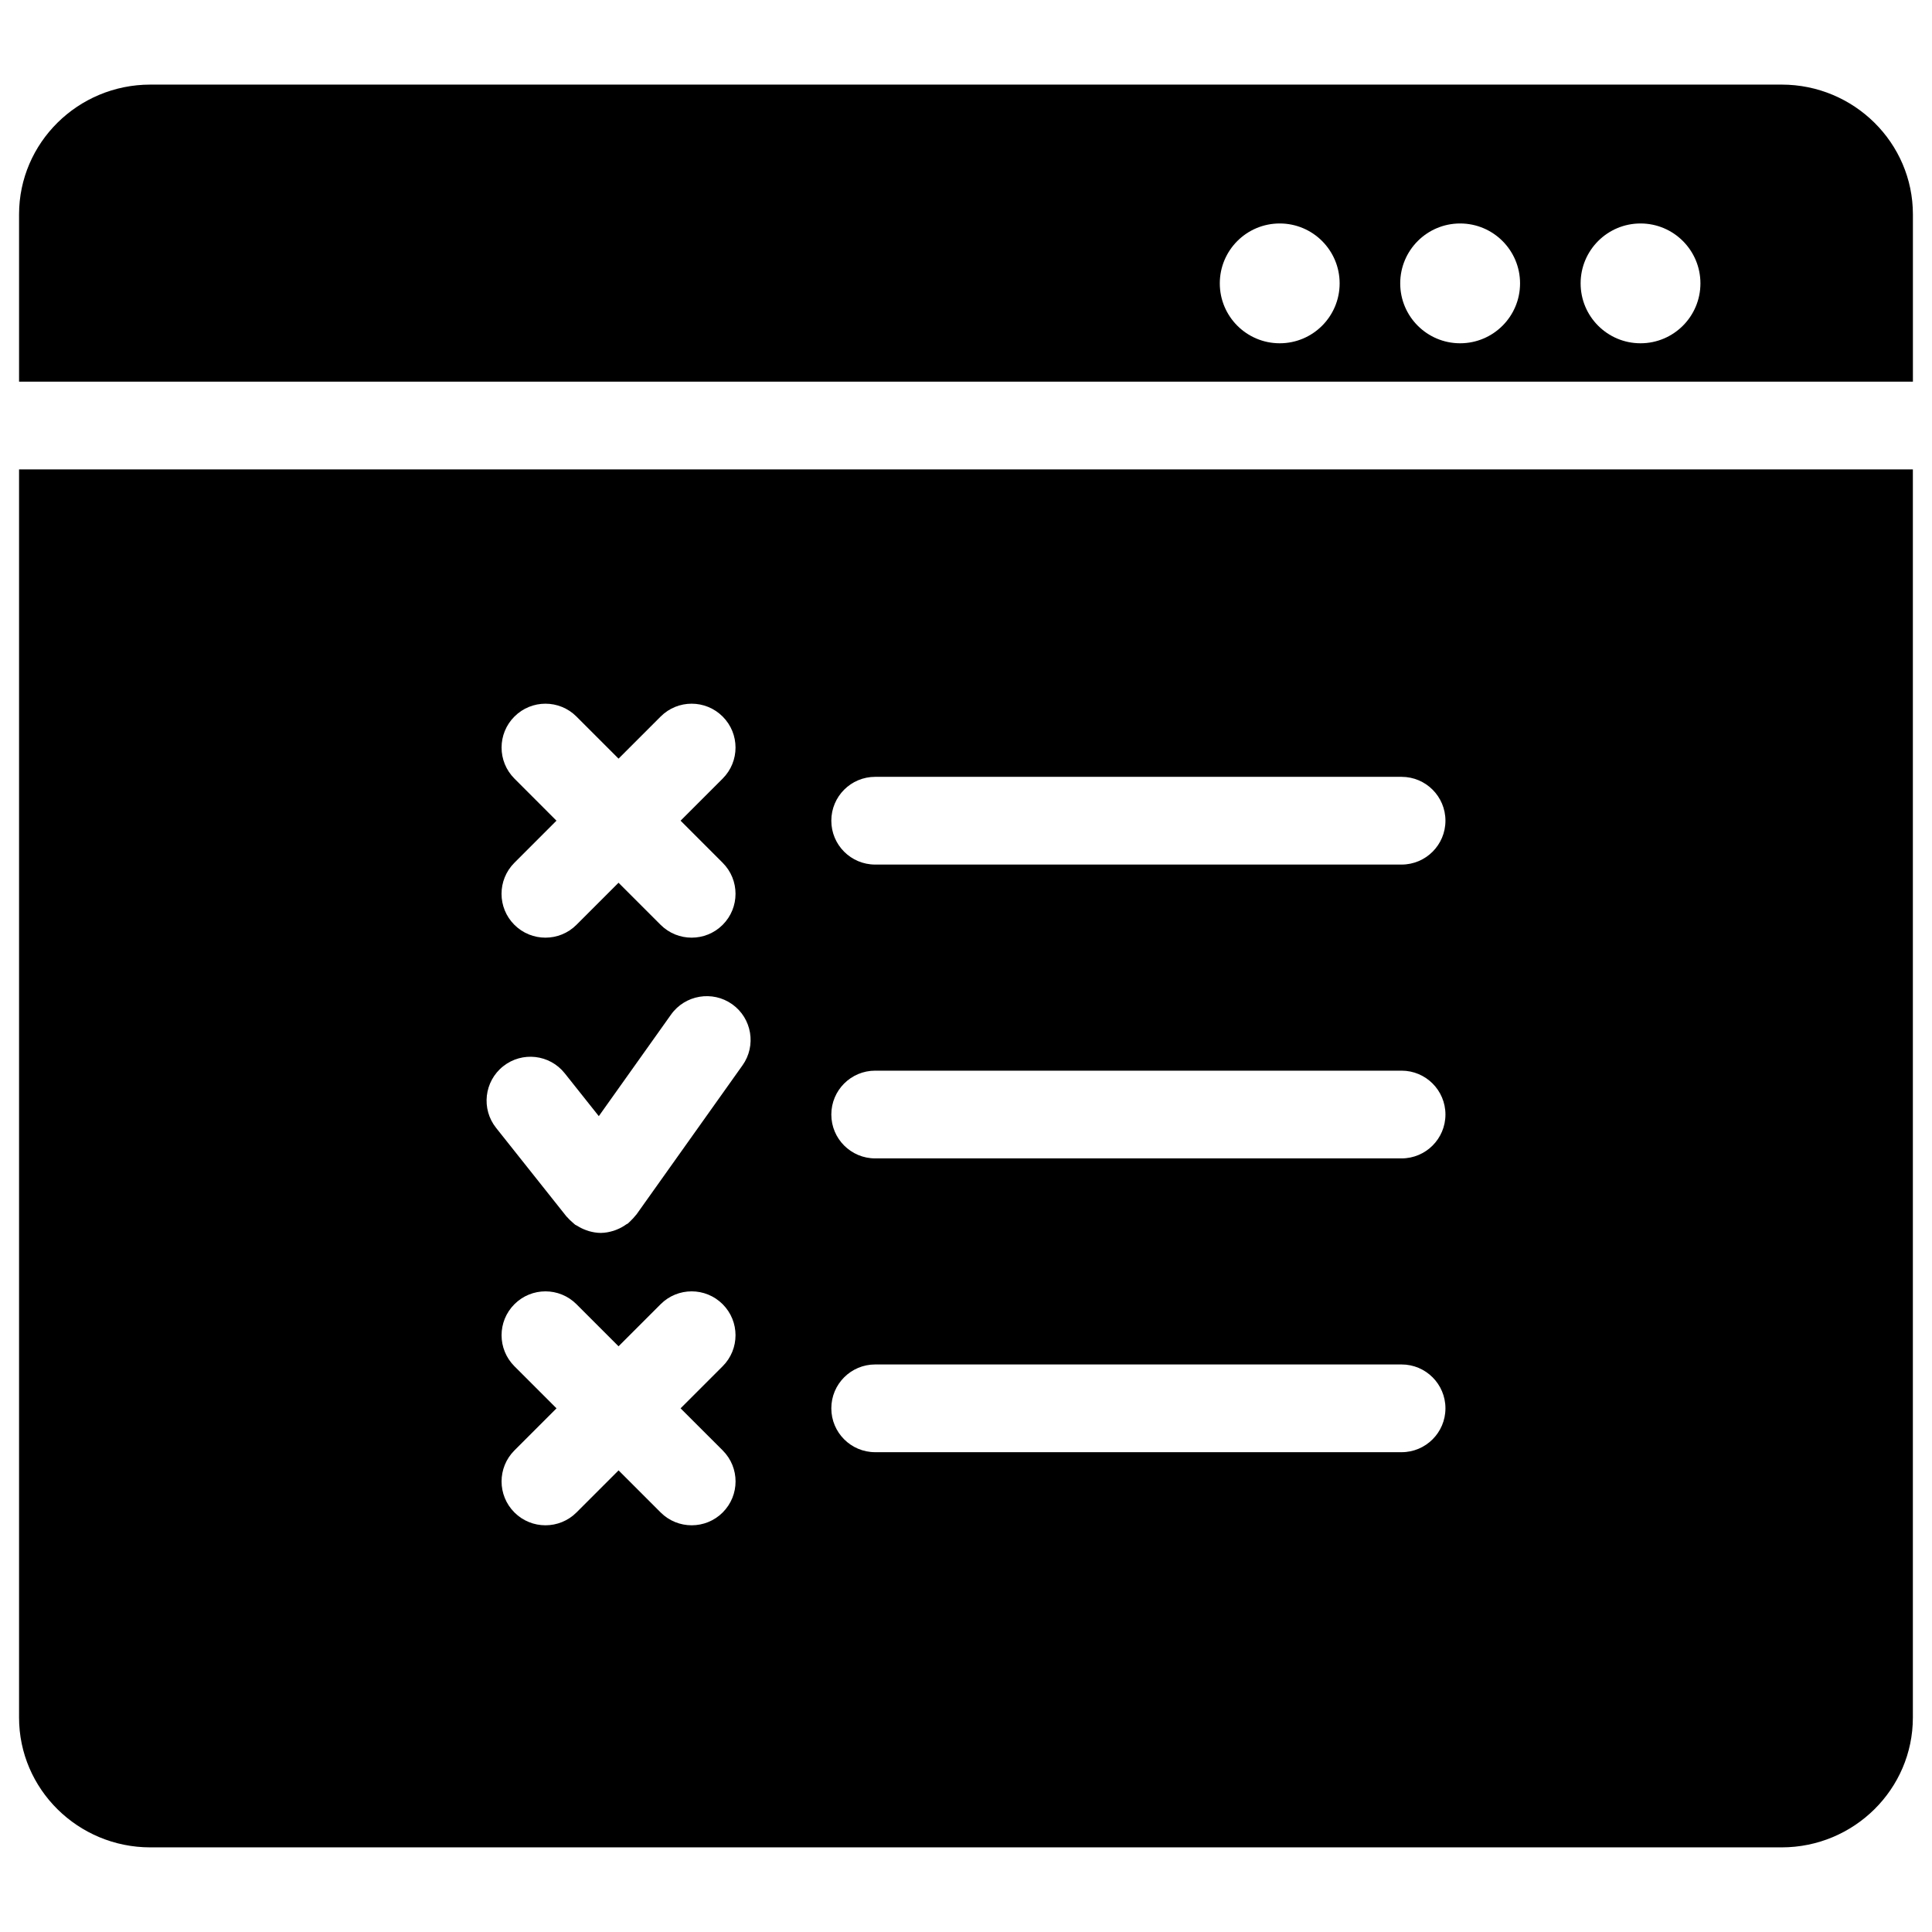 <?xml version="1.0" encoding="UTF-8"?>
<!-- Uploaded to: ICON Repo, www.svgrepo.com, Generator: ICON Repo Mixer Tools -->
<svg fill="#000000" width="800px" height="800px" version="1.1" viewBox="144 144 512 512" xmlns="http://www.w3.org/2000/svg">
 <g>
  <path d="m650.94 245.14v-44.328c0-18.957-15.609-34.391-34.785-34.391h-432.32c-19.184 0-34.785 15.426-34.785 34.391v44.328zm-72.184-41.918c8.766 0 15.875 7.109 15.875 15.875 0 8.766-7.109 15.875-15.875 15.875-8.773 0-15.875-7.109-15.875-15.875 0-8.77 7.109-15.875 15.875-15.875zm-47.809 0c8.773 0 15.883 7.109 15.883 15.875 0 8.766-7.109 15.875-15.883 15.875-8.766 0-15.875-7.109-15.875-15.875 0.004-8.77 7.109-15.875 15.875-15.875zm-47.805 0c8.766 0 15.875 7.109 15.875 15.875 0 8.766-7.109 15.875-15.875 15.875-8.773 0-15.883-7.109-15.883-15.875 0-8.77 7.106-15.875 15.883-15.875z"/>
  <path d="m149.05 268.39v330.79c0 18.957 15.609 34.391 34.785 34.391h432.31c19.184 0 34.785-15.426 34.785-34.391v-330.79zm131.28 81.945c-4.543-4.543-4.543-11.906 0-16.441 4.543-4.543 11.898-4.543 16.441 0l11.152 11.152 11.152-11.152c4.535-4.543 11.898-4.543 16.441 0 4.543 4.535 4.543 11.898 0 16.441l-11.152 11.152 11.152 11.16c4.543 4.543 4.543 11.906 0 16.441-2.269 2.269-5.246 3.402-8.223 3.402s-5.953-1.133-8.223-3.402l-11.152-11.152-11.152 11.152c-2.262 2.269-5.246 3.402-8.223 3.402s-5.953-1.133-8.223-3.402c-4.543-4.535-4.543-11.898 0-16.441l11.152-11.16zm55.195 178.04c4.543 4.543 4.543 11.898 0 16.441-2.269 2.269-5.246 3.402-8.223 3.402-2.977 0-5.953-1.133-8.223-3.402l-11.152-11.152-11.152 11.152c-2.269 2.269-5.246 3.402-8.223 3.402-2.977 0-5.953-1.133-8.223-3.402-4.543-4.543-4.543-11.898 0-16.441l11.152-11.152-11.152-11.152c-4.543-4.543-4.543-11.898 0-16.441 4.543-4.543 11.898-4.543 16.441 0l11.152 11.152 11.152-11.152c4.543-4.543 11.898-4.543 16.441 0 4.543 4.543 4.543 11.898 0 16.441l-11.152 11.152zm5.238-102.04-28.098 39.516c-0.07 0.102-0.172 0.164-0.242 0.262-0.387 0.504-0.82 0.977-1.301 1.426-0.18 0.164-0.34 0.363-0.535 0.52-0.062 0.047-0.109 0.109-0.164 0.164-0.133 0.109-0.301 0.141-0.434 0.234-0.797 0.582-1.652 1.047-2.551 1.402-0.309 0.125-0.605 0.242-0.914 0.332-1.07 0.324-2.164 0.535-3.277 0.543-0.016 0-0.031 0.008-0.047 0.008h-0.008-0.008c-0.016 0-0.031-0.008-0.047-0.008-1.031-0.008-2.039-0.188-3.031-0.465-0.293-0.086-0.574-0.188-0.859-0.293-0.805-0.293-1.574-0.676-2.301-1.141-0.156-0.109-0.324-0.141-0.48-0.242-0.086-0.062-0.148-0.141-0.234-0.195-0.242-0.188-0.465-0.41-0.691-0.613-0.426-0.371-0.828-0.758-1.188-1.18-0.078-0.102-0.18-0.164-0.254-0.254l-18.625-23.445c-4-5.023-3.156-12.34 1.867-16.332 5.023-3.992 12.34-3.164 16.332 1.875l9.016 11.34 19.137-26.91c3.719-5.223 10.984-6.457 16.215-2.742 5.219 3.711 6.445 10.977 2.723 16.199zm174.67 102.51h-139.5c-6.426 0-11.625-5.207-11.625-11.625s5.199-11.625 11.625-11.625h139.5c6.418 0 11.625 5.207 11.625 11.625 0 6.414-5.207 11.625-11.625 11.625zm0-77.859h-139.5c-6.426 0-11.625-5.207-11.625-11.625s5.199-11.625 11.625-11.625h139.5c6.418 0 11.625 5.207 11.625 11.625s-5.207 11.625-11.625 11.625zm0-77.867h-139.5c-6.426 0-11.625-5.199-11.625-11.625 0-6.426 5.199-11.625 11.625-11.625h139.5c6.418 0 11.625 5.199 11.625 11.625 0 6.426-5.207 11.625-11.625 11.625z"/>
 </g>
</svg>